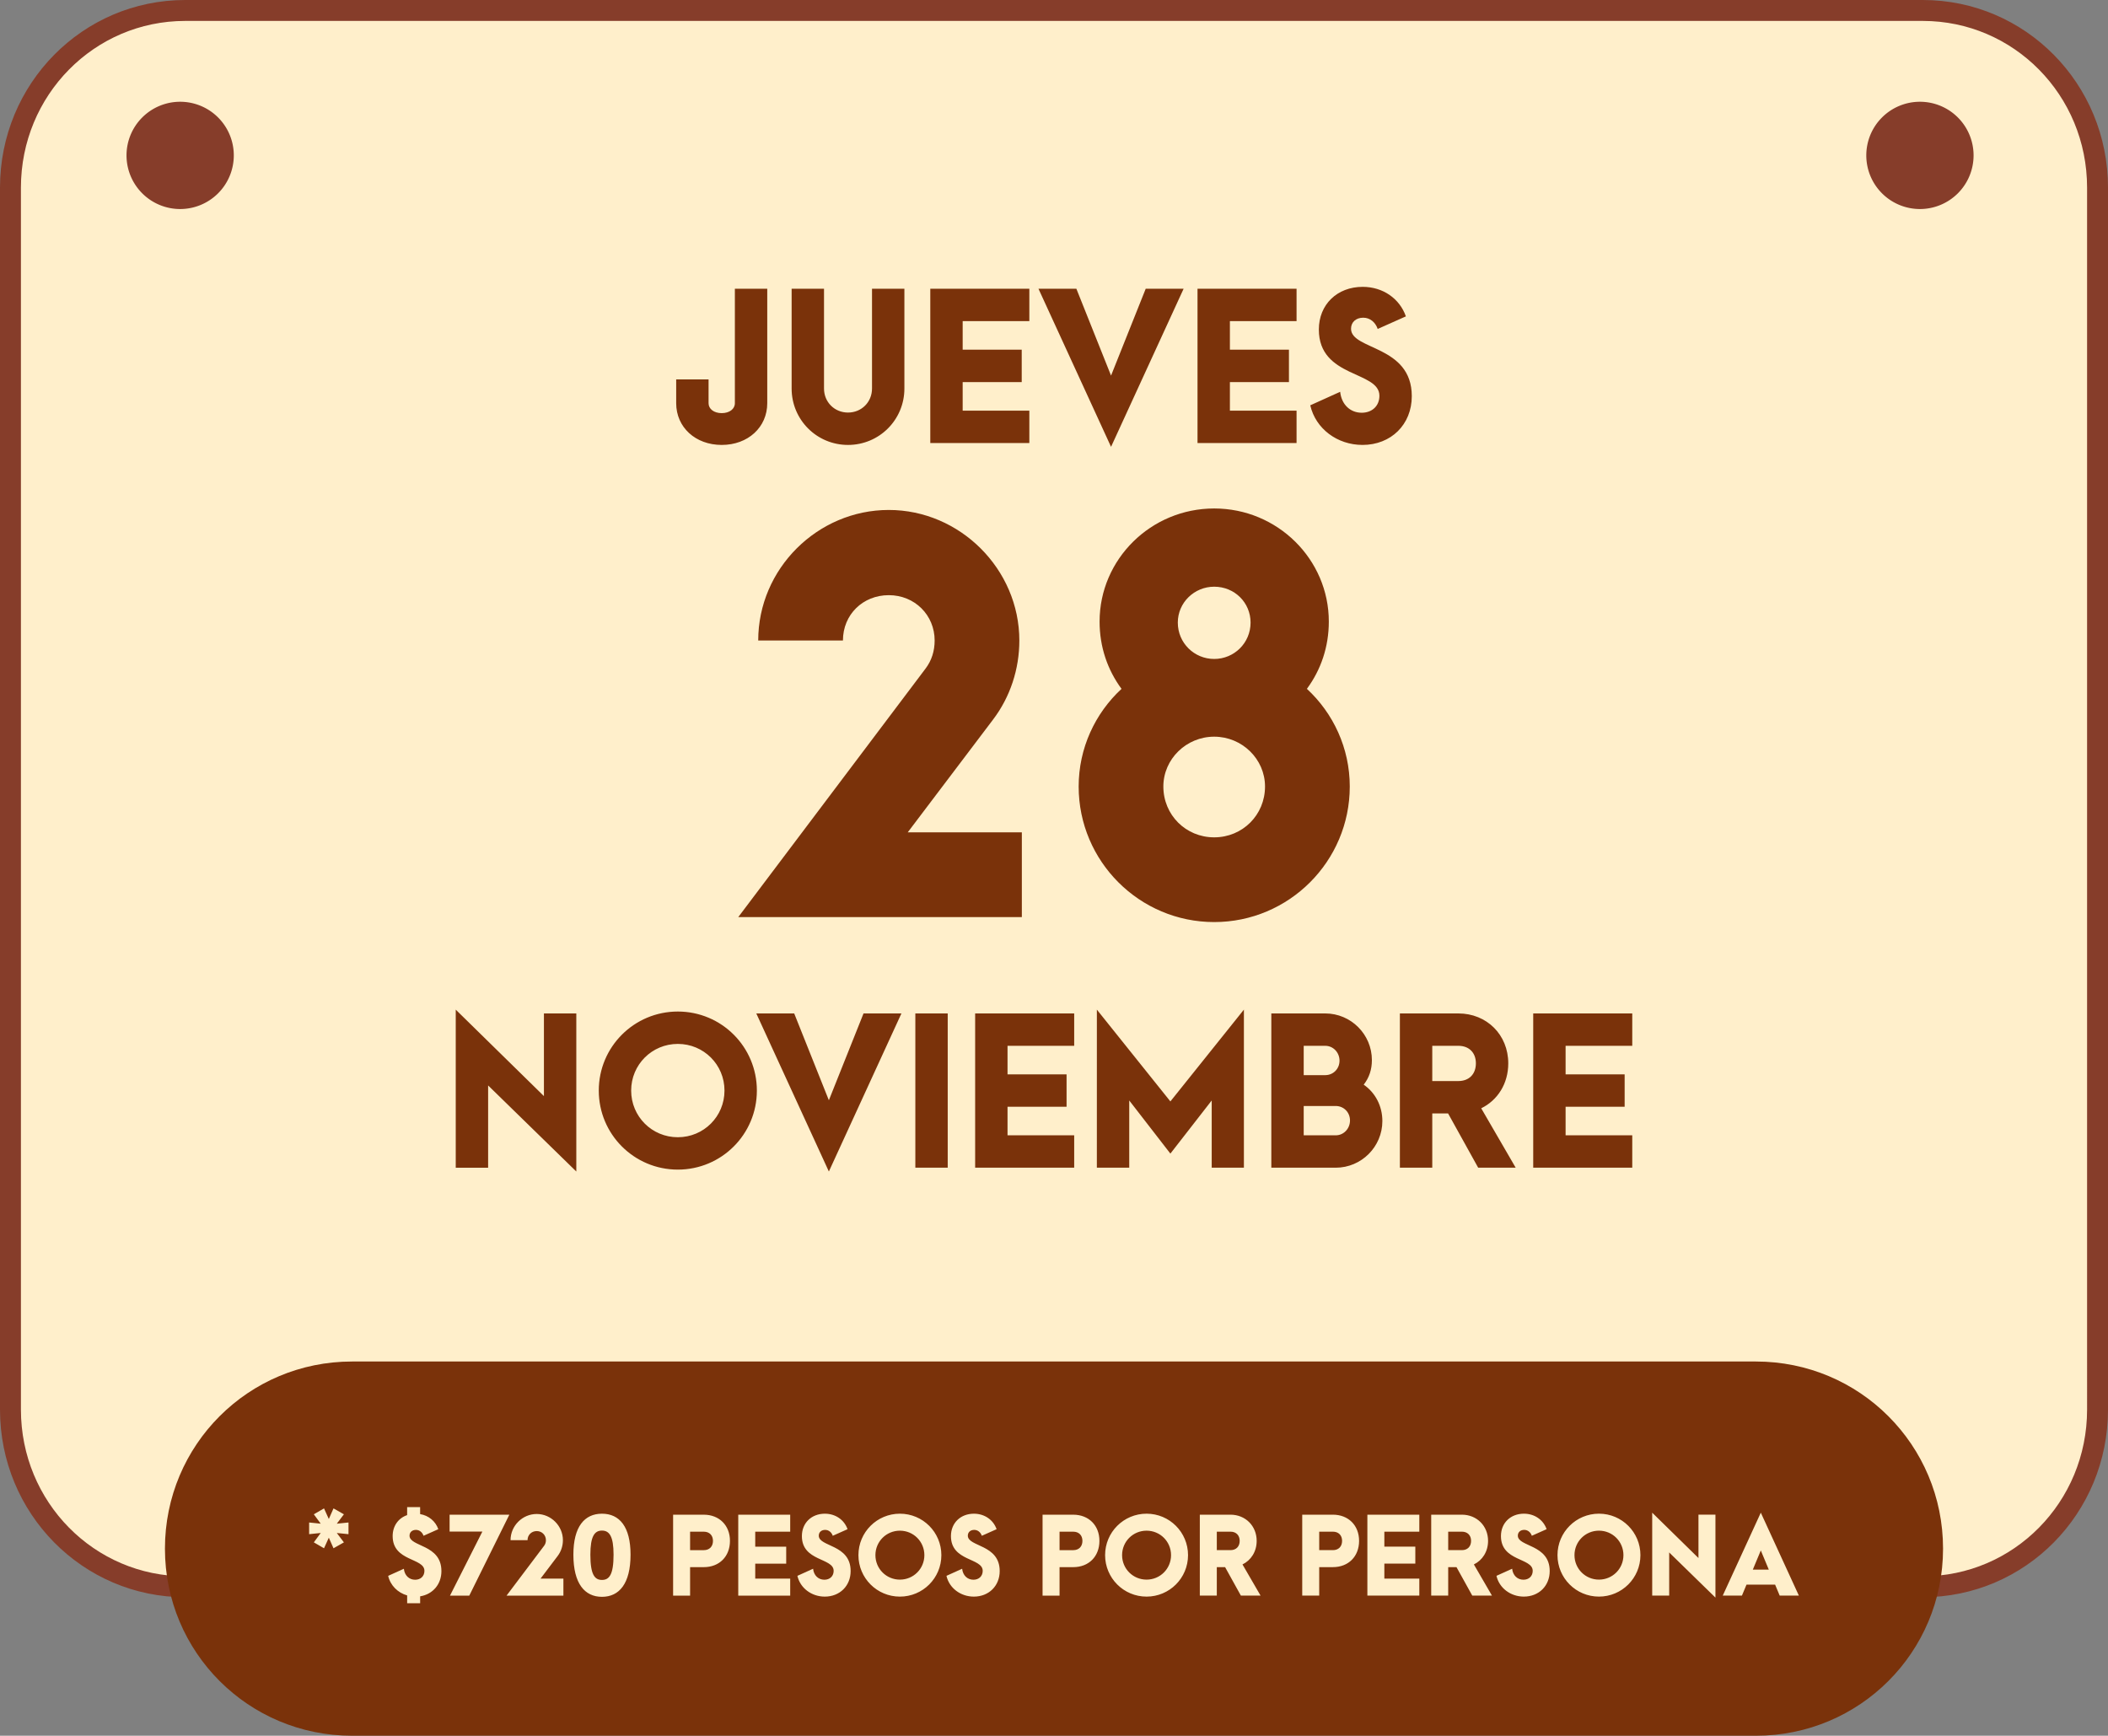 <?xml version="1.0" encoding="UTF-8" standalone="no"?> <svg xmlns:inkscape="http://www.inkscape.org/namespaces/inkscape" xmlns:sodipodi="http://sodipodi.sourceforge.net/DTD/sodipodi-0.dtd" xmlns="http://www.w3.org/2000/svg" xmlns:svg="http://www.w3.org/2000/svg" width="697.49" height="574.368" viewBox="0 0 184.544 151.968" version="1.1" id="svg1" inkscape:version="1.3.2 (091e20e, 2023-11-25, custom)" sodipodi:docname="Landing_Thanksgiving_Meet.svg" xml:space="preserve"><rect x="0" y="0" width="184.544" height="151.968" fill="#808080" stroke="none"/><defs id="defs1"></defs><g inkscape:label="Capa 1" inkscape:groupmode="layer" id="layer1" transform="translate(-288.454,-373.457)"><path id="path1" style="fill:#ffefcb;fill-opacity:1;stroke:#863d2a;stroke-width:1.832;stroke-linecap:round;stroke-linejoin:round;stroke-dasharray:none;stroke-dashoffset:0.217;stroke-opacity:1" d="m 304.675,374.373 c -8.479,0 -15.305,6.919 -15.305,15.514 v 106.981 c 0,8.595 6.826,15.514 15.305,15.514 h 16.594 v -3.113 c 0,-8.595 6.826,-15.514 15.305,-15.514 h 94.53 c 8.479,0 15.305,6.92 15.305,15.514 v 3.113 h 10.369 c 8.479,0 15.305,-6.919 15.305,-15.514 V 389.887 c 0,-8.595 -6.826,-15.514 -15.305,-15.514 z"></path><path style="font-weight:bold;font-size:43.627px;line-height:1.2;font-family:'Arca Majora 3';-inkscape-font-specification:'Arca Majora 3 Bold';text-align:end;text-anchor:end;fill:#7a320a;stroke-width:1.076;stroke-linecap:square;stroke-linejoin:bevel" d="m 353.087,453.749 h 24.824 v -7.417 h -9.991 l 7.46,-9.86 c 1.527,-2.007 2.312,-4.45 2.312,-6.937 0,-6.239 -5.192,-11.43 -11.43,-11.43 -6.239,0 -11.43,5.148 -11.43,11.43 h 7.417 c 0,-2.269 1.745,-3.97 4.014,-3.97 2.269,0 4.014,1.745 4.014,3.97 0,0.916 -0.262,1.745 -0.785,2.443 z m 49.778,-19.981 c 1.222,-1.658 1.92,-3.665 1.92,-5.89 0,-5.453 -4.494,-9.903 -10.034,-9.903 -5.541,0 -10.034,4.45 -10.034,9.903 0,2.225 0.698,4.232 1.92,5.89 -2.312,2.138 -3.752,5.192 -3.752,8.551 0,6.544 5.322,11.867 11.867,11.867 6.544,0 11.867,-5.322 11.867,-11.867 0,-3.359 -1.44,-6.413 -3.752,-8.551 z m -8.115,-8.944 c 1.789,0 3.185,1.396 3.185,3.141 0,1.789 -1.44,3.185 -3.185,3.185 -1.745,0 -3.185,-1.396 -3.185,-3.185 0,-1.745 1.44,-3.141 3.185,-3.141 z m 0,21.944 c -2.487,0 -4.45,-1.963 -4.45,-4.45 0,-2.399 2.007,-4.363 4.45,-4.363 2.443,0 4.45,1.963 4.45,4.363 0,2.487 -1.963,4.45 -4.45,4.45 z" id="text1" aria-label="28"></path><path style="font-weight:bold;font-size:16.674px;line-height:1.2;font-family:'Arca Majora 3';-inkscape-font-specification:'Arca Majora 3 Bold';text-align:end;text-anchor:end;fill:#7a320a;stroke-width:0.411;stroke-linecap:square;stroke-linejoin:bevel" d="m 351.638,412.412 c 2.301,0 3.985,-1.551 3.985,-3.652 v -10.021 h -2.835 v 10.021 c 0,0.5 -0.467,0.867 -1.151,0.867 -0.684,0 -1.151,-0.367 -1.151,-0.867 v -2.084 h -2.835 v 2.084 c 0,2.101 1.684,3.652 3.985,3.652 z m 6.119,-13.673 v 8.737 c 0,2.735 2.201,4.936 4.936,4.936 2.735,0 4.936,-2.201 4.936,-4.936 v -8.737 h -2.835 v 8.737 c 0,1.184 -0.917,2.101 -2.101,2.101 -1.184,0 -2.101,-0.917 -2.101,-2.101 v -8.737 z m 12.139,13.506 h 8.671 v -2.835 h -5.836 v -2.501 h 5.169 v -2.835 h -5.169 v -2.501 h 5.836 v -2.835 h -8.671 z m 15.824,0.333 6.353,-13.84 h -3.318 l -3.035,7.603 -3.035,-7.603 h -3.318 z m 7.57,-0.333 h 8.671 v -2.835 h -5.836 v -2.501 h 5.169 v -2.835 h -5.169 v -2.501 h 5.836 v -2.835 h -8.671 z m 14.44,0.167 c 2.501,0 4.319,-1.784 4.319,-4.269 0,-4.485 -5.319,-4.019 -5.319,-5.903 0,-0.567 0.417,-0.967 1.067,-0.967 0.6,0 1.067,0.4 1.267,0.984 l 2.468,-1.101 c -0.55,-1.567 -2.018,-2.585 -3.785,-2.585 -2.234,0 -3.835,1.551 -3.835,3.735 0,4.269 5.302,3.602 5.302,5.803 0,0.884 -0.634,1.484 -1.551,1.484 -1,0 -1.767,-0.717 -1.884,-1.834 l -2.618,1.184 c 0.467,2.051 2.368,3.468 4.569,3.468 z" id="text2" aria-label="JUEVES"></path><path style="font-weight:bold;font-size:16.674px;line-height:1.2;font-family:'Arca Majora 3';-inkscape-font-specification:'Arca Majora 3 Bold';text-align:end;text-anchor:end;fill:#7a320a;stroke-width:0.411;stroke-linecap:square;stroke-linejoin:bevel" d="m 338.907,476.026 v -13.84 h -2.835 v 7.237 l -7.72,-7.57 v 13.84 h 2.835 v -7.203 z m 8.887,-0.167 c 3.818,0 6.92,-3.085 6.92,-6.92 0,-3.818 -3.085,-6.92 -6.92,-6.92 -3.818,0 -6.92,3.085 -6.92,6.92 0,3.818 3.085,6.92 6.92,6.92 z m 0,-2.835 c -2.268,0 -4.085,-1.817 -4.085,-4.085 0,-2.268 1.817,-4.085 4.085,-4.085 2.268,0 4.085,1.817 4.085,4.085 0,2.268 -1.817,4.085 -4.085,4.085 z m 13.223,3.001 6.353,-13.84 h -3.318 l -3.035,7.603 -3.035,-7.603 h -3.318 z m 7.57,-0.333 h 2.835 v -13.506 h -2.835 z m 5.236,0 h 8.671 v -2.835 h -5.836 v -2.501 h 5.169 v -2.835 h -5.169 v -2.501 h 5.836 v -2.835 h -8.671 z m 10.655,0 h 2.835 v -5.886 l 3.602,4.652 3.618,-4.652 v 5.886 h 2.818 v -13.84 l -6.436,8.037 -6.436,-8.037 z m 15.274,0 h 5.636 c 2.251,0 4.085,-1.834 4.085,-4.085 0,-1.317 -0.617,-2.484 -1.634,-3.185 0.484,-0.617 0.717,-1.334 0.717,-2.151 0,-2.251 -1.834,-4.085 -4.085,-4.085 h -4.719 z m 2.835,-8.104 v -2.568 h 1.884 c 0.7,0 1.251,0.584 1.251,1.301 0,0.717 -0.55,1.267 -1.251,1.267 z m 0,5.269 v -2.568 h 2.801 c 0.7,0 1.251,0.55 1.251,1.267 0,0.717 -0.55,1.301 -1.251,1.301 z m 18.558,2.835 -3.018,-5.202 c 1.434,-0.7 2.368,-2.151 2.368,-3.935 0,-2.501 -1.884,-4.369 -4.369,-4.369 h -5.119 v 13.506 h 2.835 v -4.752 h 1.384 l 2.635,4.752 z m -7.303,-10.672 h 2.284 c 0.934,0 1.534,0.6 1.534,1.534 0,0.95 -0.6,1.551 -1.534,1.551 h -2.284 z m 8.837,10.672 h 8.671 v -2.835 h -5.836 v -2.501 h 5.169 v -2.835 h -5.169 v -2.501 h 5.836 v -2.835 h -8.671 z" id="text3" aria-label="NOVIEMBRE"></path><path id="rect3" style="fill:#7a320a;stroke-width:0.927;stroke-linecap:round;stroke-linejoin:round;stroke-dashoffset:0.217" d="M 319.277,492.66 H 442.175 c 9.076,0 16.382,7.307 16.382,16.382 0,9.076 -7.307,16.382 -16.382,16.382 H 319.277 c -9.076,0 -16.383,-7.307 -16.383,-16.382 0,-9.076 7.307,-16.382 16.383,-16.382 z"></path><path style="font-weight:bold;font-size:8.746px;line-height:1.2;font-family:'Arca Majora 3';-inkscape-font-specification:'Arca Majora 3 Bold';text-align:end;text-anchor:end;fill:#ffefcb;stroke-width:0.216;stroke-linecap:square;stroke-linejoin:bevel" d="m 316.82,509.011 0.42,-0.927 0.411,0.927 0.91,-0.516 -0.621,-0.822 1.023,0.105 V 506.754 l -1.023,0.105 0.621,-0.822 -0.91,-0.516 -0.411,0.927 -0.42,-0.927 -0.892,0.516 0.604,0.822 -1.015,-0.105 v 1.023 l 1.015,-0.105 -0.604,0.822 z m 10.277,1.994 c 0,-2.353 -2.79,-2.108 -2.79,-3.096 0,-0.297 0.219,-0.507 0.56,-0.507 0.315,0 0.56,0.21 0.665,0.516 l 1.294,-0.577 c -0.245,-0.7 -0.848,-1.198 -1.592,-1.321 v -0.612 h -1.137 v 0.7 c -0.77,0.262 -1.268,0.953 -1.268,1.837 0,2.239 2.781,1.889 2.781,3.044 0,0.464 -0.332,0.778 -0.813,0.778 -0.525,0 -0.927,-0.376 -0.988,-0.962 l -1.373,0.621 c 0.192,0.84 0.84,1.478 1.662,1.714 v 0.682 h 1.137 v -0.604 c 1.102,-0.175 1.863,-1.05 1.863,-2.213 z m 0.752,2.152 h 1.688 l 3.507,-7.085 h -5.23 v 1.478 h 2.869 z m 4.951,0 h 4.977 v -1.487 h -2.003 l 1.496,-1.977 c 0.306,-0.402 0.464,-0.892 0.464,-1.391 0,-1.251 -1.041,-2.292 -2.292,-2.292 -1.251,0 -2.292,1.032 -2.292,2.292 h 1.487 c 0,-0.455 0.35,-0.796 0.805,-0.796 0.455,0 0.805,0.35 0.805,0.796 0,0.184 -0.052,0.35 -0.157,0.49 z m 8.353,0.105 c 1.504,0 2.502,-1.146 2.502,-3.691 0,-2.449 -0.971,-3.586 -2.502,-3.586 -1.531,0 -2.502,1.137 -2.502,3.586 0,2.545 0.997,3.691 2.502,3.691 z m 0,-1.478 c -0.638,0 -1.015,-0.464 -1.015,-2.213 0,-1.609 0.367,-2.108 1.015,-2.108 0.647,0 1.015,0.499 1.015,2.108 0,1.749 -0.376,2.213 -1.015,2.213 z m 6.228,1.373 h 1.487 v -2.493 h 1.198 c 1.364,0 2.292,-0.936 2.292,-2.3 0,-1.356 -0.936,-2.292 -2.292,-2.292 h -2.685 z m 1.487,-3.98 v -1.618 h 1.198 c 0.49,0 0.805,0.315 0.805,0.805 0,0.499 -0.315,0.813 -0.805,0.813 z m 4.216,3.98 h 4.548 v -1.487 h -3.061 v -1.312 h 2.711 v -1.487 h -2.711 v -1.312 h 3.061 v -1.487 h -4.548 z m 7.574,0.087 c 1.312,0 2.265,-0.936 2.265,-2.239 0,-2.353 -2.79,-2.108 -2.79,-3.096 0,-0.297 0.219,-0.507 0.56,-0.507 0.315,0 0.56,0.21 0.665,0.516 l 1.294,-0.577 c -0.289,-0.822 -1.058,-1.356 -1.985,-1.356 -1.172,0 -2.012,0.813 -2.012,1.959 0,2.239 2.781,1.889 2.781,3.044 0,0.464 -0.332,0.778 -0.813,0.778 -0.525,0 -0.927,-0.376 -0.988,-0.962 l -1.373,0.621 c 0.245,1.076 1.242,1.819 2.397,1.819 z m 6.577,0 c 2.003,0 3.63,-1.618 3.63,-3.63 0,-2.003 -1.618,-3.63 -3.63,-3.63 -2.003,0 -3.63,1.618 -3.63,3.63 0,2.003 1.618,3.63 3.63,3.63 z m 0,-1.487 c -1.19,0 -2.143,-0.953 -2.143,-2.143 0,-1.19 0.953,-2.143 2.143,-2.143 1.19,0 2.143,0.953 2.143,2.143 0,1.19 -0.953,2.143 -2.143,2.143 z m 6.472,1.487 c 1.312,0 2.265,-0.936 2.265,-2.239 0,-2.353 -2.79,-2.108 -2.79,-3.096 0,-0.297 0.219,-0.507 0.56,-0.507 0.315,0 0.56,0.21 0.665,0.516 l 1.294,-0.577 c -0.289,-0.822 -1.058,-1.356 -1.985,-1.356 -1.172,0 -2.012,0.813 -2.012,1.959 0,2.239 2.781,1.889 2.781,3.044 0,0.464 -0.332,0.778 -0.813,0.778 -0.525,0 -0.927,-0.376 -0.988,-0.962 l -1.373,0.621 c 0.245,1.076 1.242,1.819 2.397,1.819 z m 6.018,-0.087 h 1.487 v -2.493 h 1.198 c 1.364,0 2.292,-0.936 2.292,-2.3 0,-1.356 -0.936,-2.292 -2.292,-2.292 h -2.685 z m 1.487,-3.98 v -1.618 h 1.198 c 0.49,0 0.805,0.315 0.805,0.805 0,0.499 -0.315,0.813 -0.805,0.813 z m 7.618,4.067 c 2.003,0 3.63,-1.618 3.63,-3.63 0,-2.003 -1.618,-3.63 -3.63,-3.63 -2.003,0 -3.63,1.618 -3.63,3.63 0,2.003 1.618,3.63 3.63,3.63 z m 0,-1.487 c -1.19,0 -2.143,-0.953 -2.143,-2.143 0,-1.19 0.953,-2.143 2.143,-2.143 1.19,0 2.143,0.953 2.143,2.143 0,1.19 -0.953,2.143 -2.143,2.143 z m 9.98,1.399 -1.583,-2.729 c 0.752,-0.367 1.242,-1.128 1.242,-2.064 0,-1.312 -0.988,-2.292 -2.292,-2.292 h -2.685 v 7.085 h 1.487 v -2.493 h 0.726 l 1.382,2.493 z m -3.831,-5.598 h 1.198 c 0.49,0 0.805,0.315 0.805,0.805 0,0.499 -0.315,0.813 -0.805,0.813 h -1.198 z m 7.478,5.598 h 1.487 v -2.493 h 1.198 c 1.364,0 2.292,-0.936 2.292,-2.3 0,-1.356 -0.936,-2.292 -2.292,-2.292 h -2.685 z m 1.487,-3.98 v -1.618 h 1.198 c 0.49,0 0.805,0.315 0.805,0.805 0,0.499 -0.315,0.813 -0.805,0.813 z m 4.216,3.98 h 4.548 v -1.487 h -3.061 v -1.312 h 2.711 v -1.487 h -2.711 v -1.312 h 3.061 v -1.487 h -4.548 z m 10.907,0 -1.583,-2.729 c 0.752,-0.367 1.242,-1.128 1.242,-2.064 0,-1.312 -0.988,-2.292 -2.292,-2.292 h -2.685 v 7.085 h 1.487 v -2.493 h 0.726 l 1.382,2.493 z m -3.831,-5.598 h 1.198 c 0.49,0 0.805,0.315 0.805,0.805 0,0.499 -0.315,0.813 -0.805,0.813 h -1.198 z m 6.621,5.685 c 1.312,0 2.265,-0.936 2.265,-2.239 0,-2.353 -2.79,-2.108 -2.79,-3.096 0,-0.297 0.219,-0.507 0.56,-0.507 0.315,0 0.56,0.21 0.665,0.516 l 1.294,-0.577 c -0.289,-0.822 -1.058,-1.356 -1.985,-1.356 -1.172,0 -2.012,0.813 -2.012,1.959 0,2.239 2.781,1.889 2.781,3.044 0,0.464 -0.332,0.778 -0.813,0.778 -0.525,0 -0.927,-0.376 -0.988,-0.962 l -1.373,0.621 c 0.245,1.076 1.242,1.819 2.397,1.819 z m 6.577,0 c 2.003,0 3.63,-1.618 3.63,-3.63 0,-2.003 -1.618,-3.63 -3.63,-3.63 -2.003,0 -3.63,1.618 -3.63,3.63 0,2.003 1.618,3.63 3.63,3.63 z m 0,-1.487 c -1.19,0 -2.143,-0.953 -2.143,-2.143 0,-1.19 0.953,-2.143 2.143,-2.143 1.19,0 2.143,0.953 2.143,2.143 0,1.19 -0.953,2.143 -2.143,2.143 z m 10.198,1.574 v -7.26 h -1.487 v 3.796 l -4.05,-3.971 v 7.26 h 1.487 v -3.778 z m 5.624,-0.175 h 1.679 l -3.332,-7.26 -3.332,7.26 h 1.679 l 0.402,-0.962 h 2.502 z m -2.353,-2.274 0.7,-1.679 0.7,1.679 z" id="text4" aria-label="* $720 PESOS POR PERSONA"></path><path id="circle4" style="fill:#863d2a;stroke-width:0.662;stroke-linecap:round;stroke-linejoin:round;stroke-dashoffset:0.217" d="m 308.922,387.062 a 4.696,4.696 0 0 1 -4.696,4.696 4.696,4.696 0 0 1 -4.696,-4.696 4.696,4.696 0 0 1 4.696,-4.696 4.696,4.696 0 0 1 4.696,4.696 z"></path><path id="circle5" style="fill:#863d2a;stroke-width:0.662;stroke-linecap:round;stroke-linejoin:round;stroke-dashoffset:0.217" d="m 461.23,387.062 a 4.696,4.696 0 0 1 -4.696,4.696 4.696,4.696 0 0 1 -4.696,-4.696 4.696,4.696 0 0 1 4.696,-4.696 4.696,4.696 0 0 1 4.696,4.696 z"></path></g></svg> 